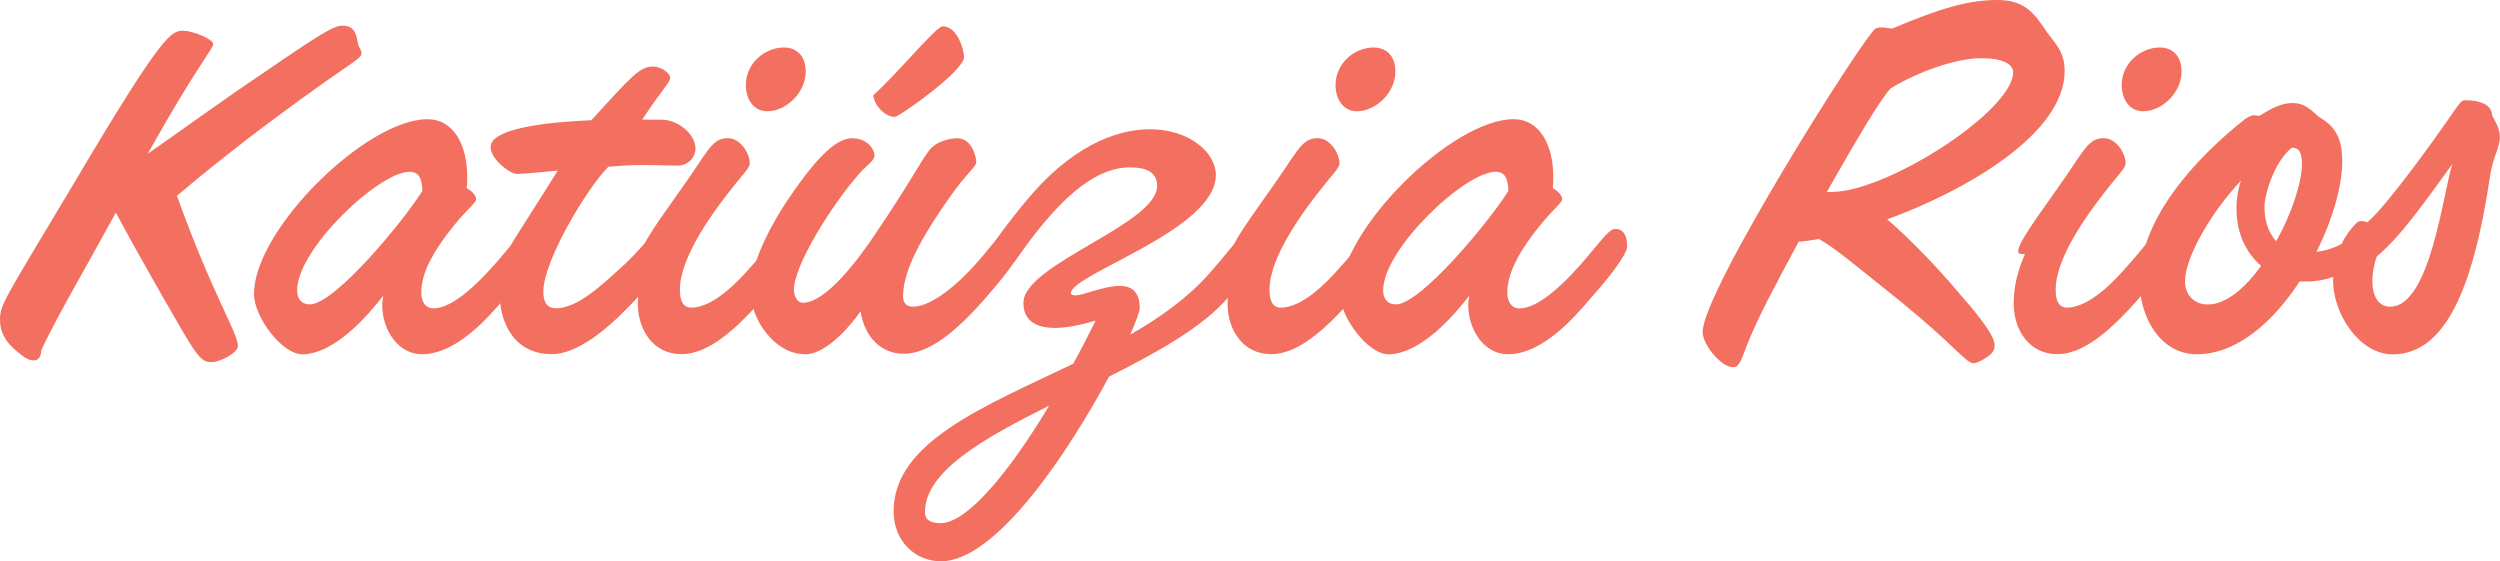 <?xml version="1.0" encoding="UTF-8"?>
<svg id="Camada_2" data-name="Camada 2" xmlns="http://www.w3.org/2000/svg" viewBox="0 0 261.11 58.62">
  <defs>
    <style>
      .cls-1 {
        fill: #f36f5f;
        stroke-width: 0px;
      }
    </style>
  </defs>
  <g id="Camada_1-2" data-name="Camada 1">
    <g>
      <path class="cls-1" d="M24.84,36.18c0,.64-1.81,1.64-2.75,1.64-1.23,0-1.58-.7-5.14-6.9-1.7-2.98-3.51-6.2-4.85-8.71-3.16,5.79-6.25,11.04-7.77,14.32-.06.82-.35,1.11-.82,1.11-.58,0-1.05-.35-1.87-1.05-.99-.82-1.64-1.87-1.64-3.16,0-1.64.41-2.05,7.95-14.67C16.95,3.57,17.88,3.21,19.11,3.21c1.05,0,3.16.88,3.16,1.4,0,.47-1.81,2.45-6.84,11.45,3.51-2.45,8.36-5.96,11.69-8.18,6.55-4.5,7.77-5.2,8.65-5.2,1.29,0,1.46.94,1.64,1.99.12.35.35.58.35.88,0,.58-.76.76-6.31,4.79-3.39,2.45-8.3,6.14-12.97,10.11,3.8,10.58,6.37,14.26,6.37,15.72Z"/>
      <path class="cls-1" d="M31.5,36.99c-1.99,0-4.97-3.8-4.97-6.31,0-6.66,11.69-18.23,18.12-18.23,2.69,0,4.15,2.63,4.15,6.02,0,.35,0,.76-.06,1.17.41.23.99.7.99,1.17,0,.41-1.23,1.23-3.1,3.74-1.34,1.81-2.63,3.92-2.63,6.02,0,.82.35,1.64,1.29,1.64,2.04,0,4.91-2.8,7.25-5.61,1.58-1.87,2.16-2.69,2.75-2.69.82,0,1.23.7,1.23,1.81,0,.88-1.99,3.39-3.92,5.55-1.64,1.93-4.97,5.73-8.53,5.73-2.46,0-4.15-2.51-4.15-5.14,0-.29.06-.7.12-.99-1.58,2.04-5.08,6.14-8.53,6.14ZM42.78,17.94c-3.21,0-11.75,8.07-11.75,12.39,0,.82.41,1.46,1.34,1.46,2.57,0,9.7-8.59,11.75-11.86-.06-1.29-.35-1.99-1.34-1.99Z"/>
      <path class="cls-1" d="M69.19,12.51c1.52,0,3.45,1.4,3.45,3.04,0,.76-.64,1.75-1.93,1.75-.82,0-1.93-.06-3.56-.06-1.29,0-2.34.06-3.62.18-2.34,2.4-6.78,9.88-6.78,13.03,0,1.17.41,1.75,1.34,1.75,2.16,0,4.68-2.34,6.66-4.15,2.34-2.04,3.57-4.15,4.38-4.15.94,0,1.23.94,1.23,1.75,0,.93-1.64,3.04-3.74,5.38-2.1,2.28-5.79,5.96-9,5.96-3.8,0-5.44-3.1-5.44-6.43,0-1.87.53-3.92,1.46-5.44l4.62-7.3c-.76.06-3.51.35-4.27.35-.7,0-2.75-1.52-2.75-2.81,0-2.28,8.01-2.69,10.52-2.8,4.21-4.62,5.08-5.61,6.43-5.61.88,0,1.81.7,1.81,1.17,0,.53-.93,1.29-2.92,4.38h2.1Z"/>
      <path class="cls-1" d="M71.18,36.99c-2.98,0-4.56-2.57-4.56-5.26,0-2.04.47-3.51,1.17-5.2-.53,0-.7,0-.7-.29,0-.7,1.05-2.28,3.8-6.14,3.04-4.21,3.39-5.67,5.14-5.67,1.29,0,2.28,1.58,2.28,2.63,0,.41-.47.88-1.46,2.1-2.22,2.75-5.84,7.6-5.84,11.1,0,1.58.64,1.87,1.17,1.87,1.35,0,3.21-.93,5.67-3.62,2.92-3.16,3.56-4.62,4.5-4.62.76,0,1.17.76,1.17,1.7,0,.76-.82,2.04-2.98,4.62-3.1,3.62-6.25,6.78-9.35,6.78ZM77.9,8.88c0-2.28,1.99-3.92,3.97-3.92,1.23,0,2.28.76,2.28,2.51,0,2.22-2.04,4.15-4.03,4.15-1.34,0-2.22-1.17-2.22-2.75Z"/>
      <path class="cls-1" d="M84.04,36.99c-3.1,0-5.67-3.62-5.67-6.66,0-2.51,1.81-6.37,4.03-9.64,3.1-4.56,5.03-6.25,6.6-6.25,1.75,0,2.34,1.34,2.34,1.75,0,.64-.82,1.05-1.58,1.93-2.75,3.1-6.84,9.53-6.84,12.16,0,.53.29,1.34.93,1.34,2.46,0,5.85-4.62,7.54-7.13,4.03-5.96,5.08-8.24,5.9-9.06.7-.7,1.99-.99,2.69-.99,1.58,0,1.99,2.04,1.99,2.51s-1.11,1.23-2.8,3.68c-2.04,2.92-4.85,7.13-4.85,10.29,0,.93.53,1.11,1.05,1.11,2.04,0,4.97-2.63,6.78-4.73,1.7-1.93,2.57-3.39,3.39-3.39s1.17.94,1.17,1.7c0,.82-1.05,2.34-3.45,5.14-3.45,4.03-6.31,6.2-8.88,6.2-2.34,0-4.09-1.75-4.5-4.44-.64.94-3.33,4.5-5.84,4.5ZM98.47,2.75c1.52,0,2.22,2.45,2.22,3.21,0,1.46-6.78,6.25-7.25,6.25-1.05,0-2.22-1.34-2.22-2.28,2.51-2.22,6.54-7.19,7.25-7.19Z"/>
      <path class="cls-1" d="M98.24,58.62c-2.63,0-4.91-2.1-4.91-5.2,0-7.25,9.41-10.93,18.76-15.43.82-1.46,1.58-2.98,2.34-4.5-1.64.47-3.04.76-4.21.76-2.11,0-3.33-.82-3.33-2.63,0-4.03,13.97-8.18,13.97-12.21,0-1.69-1.63-1.93-2.86-1.93-3.04,0-6.72,2.22-11.75,9.47-.35.53-.82.99-1.7.99-.82,0-1.46-.29-1.46-.88,0-.41,0-1.11,4.03-6.02,4.62-5.61,9.29-7.54,12.97-7.54,4.09,0,6.9,2.4,6.9,4.79,0,5.73-15.14,10.34-15.14,12.33,0,.12.12.23.47.23.82,0,2.98-.99,4.62-.99,1.17,0,2.1.53,2.1,2.34,0,.29-.35,1.29-.99,2.75,3.16-1.81,6.02-3.86,8.24-6.37,2.63-2.98,3.68-4.68,4.38-4.68,1.17,0,1.29,1.23,1.29,1.7,0,1.11-1.46,2.75-3.62,5.38-2.57,3.1-7.42,5.79-12.51,8.36-4.21,7.83-11.75,19.29-17.59,19.29ZM96.6,53.47c0,.82.58,1.17,1.64,1.17,2.75,0,7.13-5.26,11.34-12.27-6.95,3.45-12.97,6.9-12.97,11.1Z"/>
      <path class="cls-1" d="M132.77,36.99c-2.98,0-4.56-2.57-4.56-5.26,0-2.04.47-3.51,1.17-5.2-.53,0-.7,0-.7-.29,0-.7,1.05-2.28,3.8-6.14,3.04-4.21,3.39-5.67,5.14-5.67,1.29,0,2.28,1.58,2.28,2.63,0,.41-.47.88-1.46,2.1-2.22,2.75-5.85,7.6-5.85,11.1,0,1.58.64,1.87,1.17,1.87,1.34,0,3.21-.93,5.67-3.62,2.92-3.16,3.57-4.62,4.5-4.62.76,0,1.17.76,1.17,1.7,0,.76-.82,2.04-2.98,4.62-3.1,3.62-6.25,6.78-9.35,6.78ZM139.49,8.88c0-2.28,1.99-3.92,3.97-3.92,1.23,0,2.28.76,2.28,2.51,0,2.22-2.04,4.15-4.03,4.15-1.34,0-2.22-1.17-2.22-2.75Z"/>
      <path class="cls-1" d="M144.93,36.99c-1.99,0-4.97-3.8-4.97-6.31,0-6.66,11.69-18.23,18.12-18.23,2.69,0,4.15,2.63,4.15,6.02,0,.35,0,.76-.06,1.17.41.23.99.7.99,1.17,0,.41-1.23,1.23-3.1,3.74-1.34,1.81-2.63,3.92-2.63,6.02,0,.82.35,1.64,1.29,1.64,2.04,0,4.91-2.8,7.25-5.61,1.58-1.87,2.16-2.69,2.75-2.69.82,0,1.23.7,1.23,1.81,0,.88-1.99,3.39-3.92,5.55-1.63,1.93-4.97,5.73-8.53,5.73-2.46,0-4.15-2.51-4.15-5.14,0-.29.06-.7.12-.99-1.58,2.04-5.08,6.14-8.53,6.14ZM156.21,17.94c-3.21,0-11.75,8.07-11.75,12.39,0,.82.41,1.46,1.34,1.46,2.57,0,9.7-8.59,11.75-11.86-.06-1.29-.35-1.99-1.35-1.99Z"/>
      <path class="cls-1" d="M185.84,29.05c-3.8,7.01-3.62,8.24-4.27,9-.18.29-.41.29-.64.29-1.11,0-3.1-2.28-3.1-3.68,0-4.21,16.77-30.8,18.06-31.68.12-.06.35-.12.64-.12.41,0,.82.12,1.11.12,4.97-2.1,7.89-2.98,10.99-2.98,2.75,0,3.8,1.29,5.14,3.33.94,1.29,1.87,2.1,1.87,4.09,0,6.43-9.93,12.33-18.53,15.49,1.64,1.4,4.62,4.27,7.66,7.89,2.1,2.4,3.56,4.32,3.56,5.26,0,.64-.35.93-.94,1.34-.41.23-.88.53-1.29.53-.76,0-1.81-1.7-7.36-6.25-5.26-4.21-7.01-5.73-8.77-6.72-.7.12-1.4.23-2.11.29l-2.04,3.8ZM191.27,20.05c5.84,0,18.99-8.47,18.99-12.51,0-.82-1.05-1.46-3.33-1.46-2.69,0-6.72,1.46-9.47,3.16-1.11,1.17-3.74,5.67-6.66,10.81h.47Z"/>
      <path class="cls-1" d="M214.88,36.99c-2.98,0-4.56-2.57-4.56-5.26,0-2.04.47-3.51,1.17-5.2-.53,0-.7,0-.7-.29,0-.7,1.05-2.28,3.8-6.14,3.04-4.21,3.39-5.67,5.14-5.67,1.29,0,2.28,1.58,2.28,2.63,0,.41-.47.88-1.46,2.1-2.22,2.75-5.85,7.6-5.85,11.1,0,1.58.64,1.87,1.17,1.87,1.34,0,3.21-.93,5.67-3.62,2.92-3.16,3.57-4.62,4.5-4.62.76,0,1.17.76,1.17,1.7,0,.76-.82,2.04-2.98,4.62-3.1,3.62-6.25,6.78-9.35,6.78ZM221.6,8.88c0-2.28,1.99-3.92,3.97-3.92,1.23,0,2.28.76,2.28,2.51,0,2.22-2.04,4.15-4.03,4.15-1.34,0-2.22-1.17-2.22-2.75Z"/>
      <path class="cls-1" d="M243.69,28.93c-.88.29-1.81.47-2.75.47h-.76c-2.75,4.21-6.54,7.6-10.75,7.6-3.74,0-5.96-3.8-5.96-7.6,0-6.6,5.96-12.97,10.99-16.95.35-.23.64-.41.99-.41.12,0,.41.06.53.06,1.23-.76,2.28-1.34,3.45-1.34.76,0,1.46.17,2.69,1.4,1.81,1.05,2.51,2.22,2.51,4.73s-.99,6.02-2.69,9.41c.99-.12,1.87-.41,2.63-.82.41-.88.94-1.58,1.52-2.16.18-.18.29-.23.58-.23.18,0,.41.06.59.12,1.99-1.64,7.25-9,8.41-10.69,1.29-1.87,1.4-2.05,1.81-2.05,1.64,0,2.8.53,2.8,1.58.35.64.82,1.4.82,2.22,0,1.17-.76,2.16-1.05,4.27-1.75,11.63-4.67,18.47-10.17,18.47-3.39,0-6.2-4.15-6.2-7.71v-.35ZM233.58,21.86c0-.94.12-1.93.47-2.98-3.04,3.21-5.84,7.95-5.84,10.52,0,1.34.88,2.4,2.4,2.4,1.87,0,3.86-1.69,5.55-4.03-1.63-1.4-2.57-3.51-2.57-5.9ZM240.42,17.07c0-1.58-.64-1.64-1.05-1.64-1.87,1.46-2.86,4.97-2.86,6.14,0,1.23.29,2.63,1.23,3.62,1.64-2.92,2.69-6.19,2.69-8.12ZM248.25,26.77c-.29.76-.47,1.69-.47,2.57,0,1.46.53,2.69,1.87,2.69,4.21,0,5.55-12.16,6.49-14.9-2.57,3.51-5.38,7.6-7.89,9.64Z"/>
    </g>
  </g>
</svg>